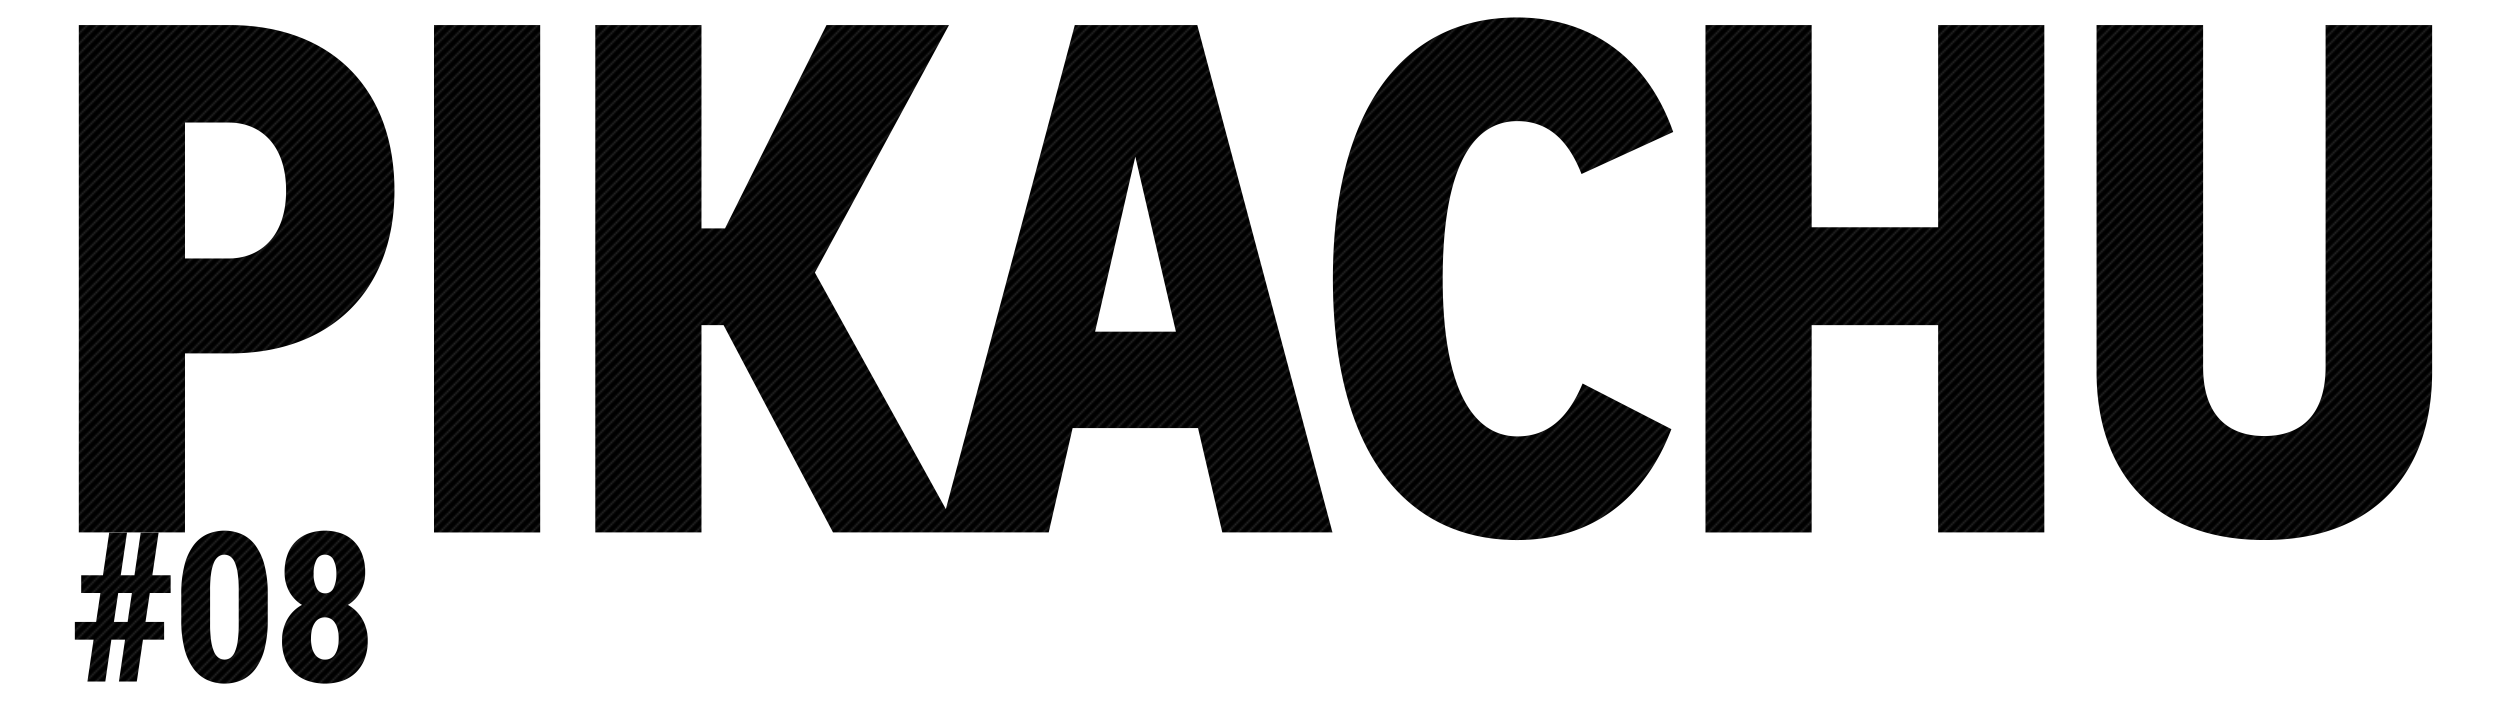 <svg xmlns="http://www.w3.org/2000/svg" width="1466" height="412" viewBox="0 0 1466 412"><pattern id="diagonal-texture" patternUnits="userSpaceOnUse" width="6" height="6"><style>.diagonal-1{fill:#242424}</style><path d="M0 0h6v6H0z"/><path class="diagonal-1" d="M5 0h1v1H5zM4 1h1v1H4zM3 2h1v1H3zM2 3h1v1H2zM1 4h1v1H1zM0 5h1v1H0zM4.5.5H5V1h-.5zM5 1h.5v.5H5zM4 2h.5v.5H4zm-.5-.5H4V2h-.5zm-1 1H3V3h-.5zM3 3h.5v.5H3zM2 4h.5v.5H2zM1 5h.5v.5H1zM0 0h.5v.5H0z"/>/&gt;<path class="diagonal-1" d="M5.5 5.5H6V6h-.5zm-4-2H2V4h-.5zm-1 1H1V5H.5z"/></pattern><path d="M93 312.379H82.5l-3.654 24.941h-8.034l3.657-24.941H64.037L60.38 337.32H47.609v10.432h11.272l-2.518 16.967H43.892v10.372h10.972l-3.6 24.581h10.495l3.541-24.58h8.03l-3.6 24.581h10.495l3.6-24.581h12.408v-10.373H85.321l2.518-16.967h12.231V337.32H89.338zm-18.171 52.34H66.8l2.518-16.967h8.034zm75.049-44.756a20.577 20.577 0 0 0-8.034-6.655 25.684 25.684 0 0 0-20.475 0 20.627 20.627 0 0 0-8 6.655 33.683 33.683 0 0 0-5.216 11.571 66.567 66.567 0 0 0-1.859 16.817v15.229a65.832 65.832 0 0 0 1.889 16.877 34.074 34.074 0 0 0 5.246 11.571 20.814 20.814 0 0 0 8.034 6.685 25.356 25.356 0 0 0 20.474 0 20.886 20.886 0 0 0 8-6.685 33.7 33.7 0 0 0 5.216-11.571 66.879 66.879 0 0 0 1.859-16.877v-15.228a65.572 65.572 0 0 0-1.889-16.817 34.108 34.108 0 0 0-5.245-11.572zm-9.893 45.955a70.987 70.987 0 0 1-.57 9.8 25.225 25.225 0 0 1-1.649 6.445 8.253 8.253 0 0 1-2.608 3.537 5.835 5.835 0 0 1-3.447 1.079 6.065 6.065 0 0 1-3.537-1.079 8.32 8.32 0 0 1-2.668-3.537 24.932 24.932 0 0 1-1.709-6.445 67.4 67.4 0 0 1-.6-9.8v-20.024a65.641 65.641 0 0 1 .6-9.683 25.351 25.351 0 0 1 1.679-6.355 8.146 8.146 0 0 1 2.638-3.507 6.142 6.142 0 0 1 6.955 0 8.152 8.152 0 0 1 2.638 3.507 25.384 25.384 0 0 1 1.679 6.355 65.776 65.776 0 0 1 .6 9.683zM204 354.707a20.94 20.94 0 0 0 7.434-7.854 23.042 23.042 0 0 0 2.7-11.272 29.318 29.318 0 0 0-1.739-10.492 21.27 21.27 0 0 0-4.856-7.644 20.427 20.427 0 0 0-7.464-4.677 29.394 29.394 0 0 0-19.066 0 20.7 20.7 0 0 0-7.494 4.677 21.045 21.045 0 0 0-4.886 7.644 29.3 29.3 0 0 0-1.739 10.492 23.043 23.043 0 0 0 2.7 11.272 20.781 20.781 0 0 0 7.494 7.854 21.907 21.907 0 0 0-8.574 8.394 24.841 24.841 0 0 0-3.118 12.65 28.594 28.594 0 0 0 1.919 10.912 21.552 21.552 0 0 0 13.31 12.621 32.249 32.249 0 0 0 19.995 0 21.456 21.456 0 0 0 7.914-4.766 22.157 22.157 0 0 0 5.216-7.854 29.01 29.01 0 0 0 1.889-10.912 24.687 24.687 0 0 0-3.118-12.62 22.526 22.526 0 0 0-8.517-8.425zm-18.4-26.47a5.344 5.344 0 0 1 4.916-2.968 5.4 5.4 0 0 1 5.066 3.058 17.221 17.221 0 0 1 1.649 8.154 18.212 18.212 0 0 1-1.619 8.3 5.277 5.277 0 0 1-4.976 3.148 5.4 5.4 0 0 1-5.036-3.148 17.652 17.652 0 0 1-1.679-8.3 16.855 16.855 0 0 1 1.679-8.244zm10.942 55.278a6.594 6.594 0 0 1-5.906 3.268 6.928 6.928 0 0 1-6.085-3.268q-2.189-3.267-2.188-9.083t2.188-9.113a6.813 6.813 0 0 1 5.966-3.3 6.742 6.742 0 0 1 5.935 3.3q2.158 3.3 2.158 9.113t-2.072 9.083zM134.4 14.7H46.213v297.518h62.265v-104.98h26.351c59.29 0 96.479-36.977 96.479-95.417C231.309 51.894 194.12 14.7 134.4 14.7zm-.213 136.856h-25.709V71.87h25.714c18.488 0 33.577 12.963 33.577 39.952-.001 26.778-15.089 39.739-33.577 39.739zM254.501 14.705h62.265v297.513h-62.265zm375.762-.005l-75.619 283.827-76.786-138.678L556.487 14.7h-71.828l-59.5 119.218h-13.816V14.7h-62.265v297.518h62.265V190.663h12.963l64.178 121.555h126.478l14.026-61.2h73.528l14.238 61.2h64.6L702.091 14.7zm11.9 179.783l23.589-102.637 23.8 102.642zM889.774 71.02c17.213 0 29.539 10.2 37.614 31.026l53.765-24.651c-15.088-43.139-48.24-67.153-91.592-67.153-67.153 0-107.955 54.4-107.955 153.22s40.8 153.219 107.955 153.219c43.352 0 74.8-23.589 90.529-65.028l-52.065-26.776c-8.713 21.038-21.038 31.026-38.252 31.026C864.06 255.9 846 228.489 846 163.461c0-63.328 16.573-92.441 43.774-92.441zm246.752 62.265h-74.166V14.705h-62.265v297.513h62.265V190.663h74.166v121.555h62.265V14.705h-62.265v118.58zM1363.73 14.7v200.4c0 27.626-13.813 40.589-35.914 40.589S1291.9 242.727 1291.9 215.1V14.7h-62.478v203.376c0 58.865 33.789 98.6 98.392 98.6s98.392-39.739 98.392-98.6V14.7z" fill="url(#diagonal-texture)"/></svg>